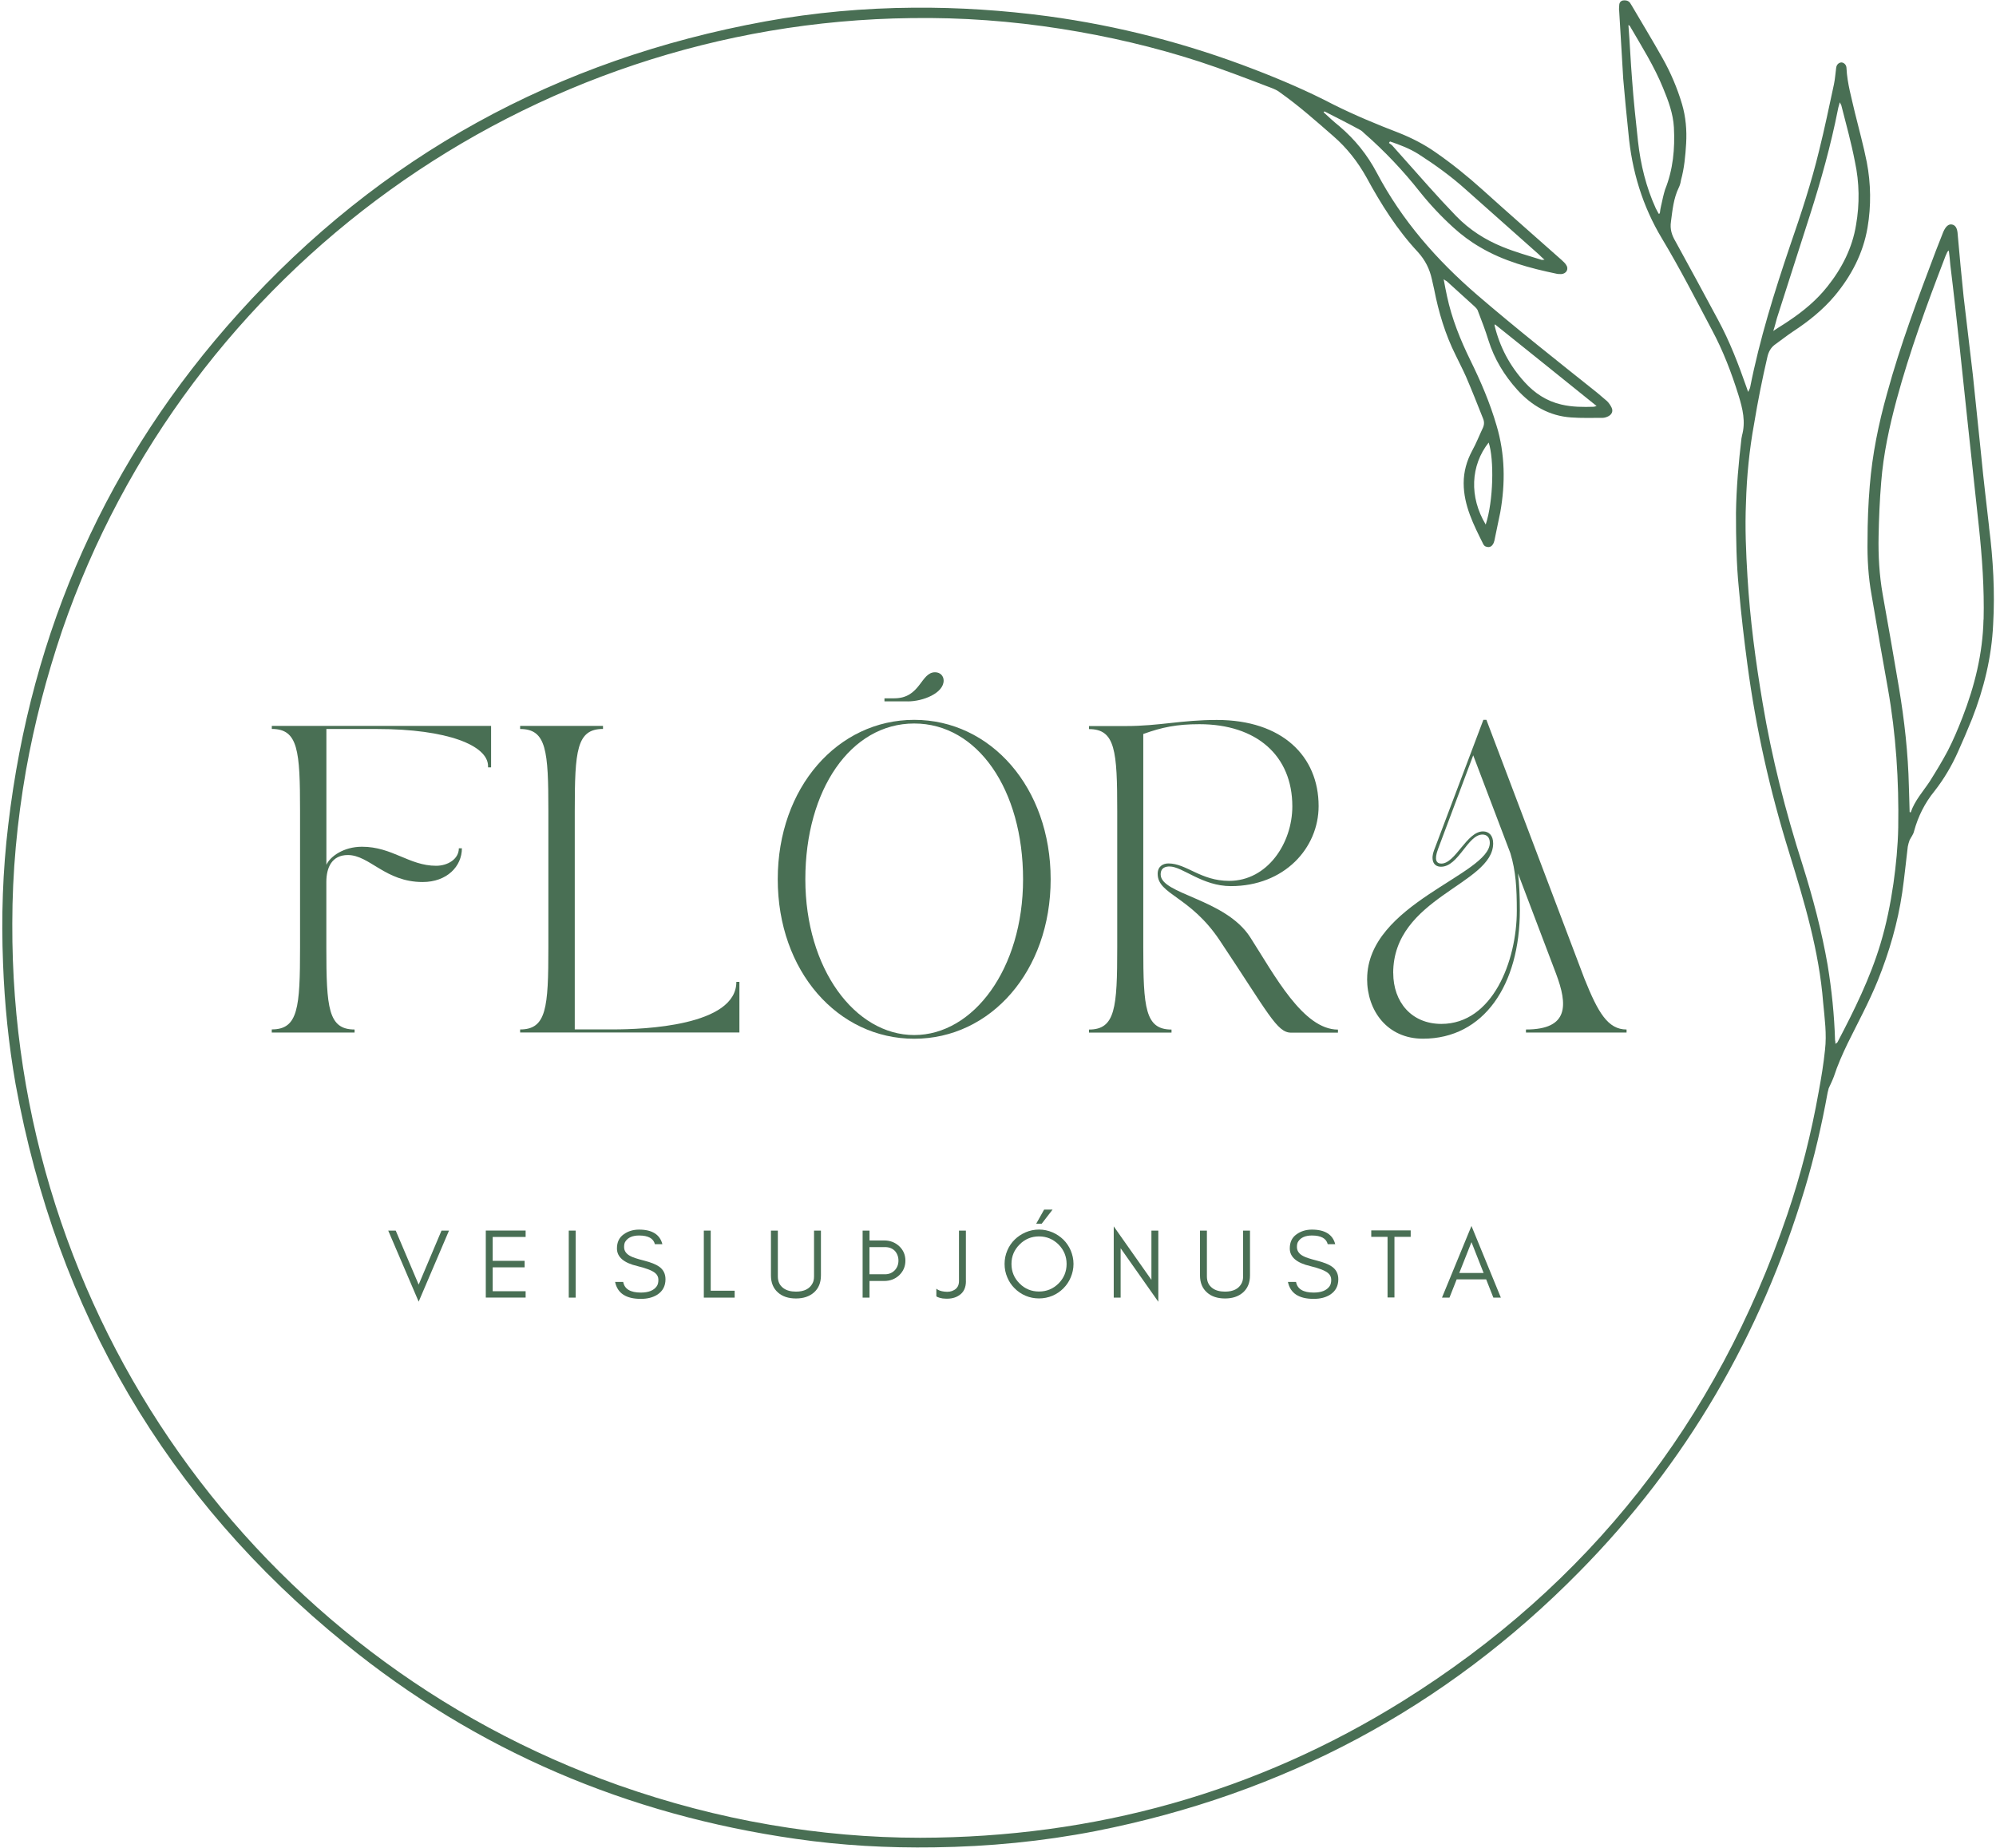 <?xml version="1.0" encoding="UTF-8"?><svg id="Layer_2" xmlns="http://www.w3.org/2000/svg" xmlns:xlink="http://www.w3.org/1999/xlink" viewBox="0 0 399.33 369.79"><defs><clipPath id="clippath"><rect width="399.33" height="369.79" fill="none"/></clipPath></defs><g id="Layer_1-2"><g><g clip-path="url(#clippath)"><path d="m397.95,105.47c-.52-4.66-1.11-9.39-1.55-14.04-.59-5.47-1.11-10.94-1.7-16.41-.59-5.24-1.26-10.42-1.85-15.67-.44-4.14-.81-8.28-1.18-12.42-.07-1.26-.44-1.85-1.11-2-.67-.15-1.26.3-1.78,1.48-.52,1.26-.96,2.52-1.48,3.77-3.55,9.39-7.1,18.78-9.76,28.53-1.7,6.06-2.96,12.2-3.47,18.55-.3,3.62-.44,7.17-.44,10.79-.07,3.7.15,7.39.81,11.02,1.04,6.21,2.15,12.49,3.26,18.7,1.63,9.17,2.22,18.48,2.07,27.79-.07,3.77-.44,7.54-.96,11.23-.59,4.07-1.41,8.13-2.59,12.05-2.07,6.88-5.25,13.31-8.58,19.66-.07.15-.22.22-.44.37,0-.37,0-.52-.07-.74-.15-5.03-.67-10.05-1.48-15-1.18-6.8-2.96-13.53-5.03-20.11-3.4-10.64-6.14-21.36-7.98-32.37-1.41-8.35-2.52-16.71-3.03-25.21-.3-4.95-.52-9.9-.3-14.85.15-5.32.67-10.57,1.63-15.82.74-4.51,1.63-8.94,2.66-13.38.22-.96.66-1.78,1.4-2.36,1.26-.89,2.44-1.85,3.77-2.73,3.03-1.99,5.92-4.29,8.28-7.1,3.33-3.99,5.7-8.5,6.58-13.67.74-4.36.67-8.8-.15-13.08-.66-3.33-1.55-6.51-2.36-9.83-.67-2.96-1.55-5.92-1.7-8.95,0-.66-.44-1.1-.96-1.18-.59,0-1.04.45-1.11,1.11-.15,1.11-.22,2.22-.44,3.26-.96,4.43-1.85,8.79-2.96,13.23-1.55,6.43-3.62,12.71-5.77,18.92-3.18,9.39-6.14,18.85-8.06,28.6-.07.22-.22.44-.37.81-.15-.37-.22-.59-.29-.81-1.63-4.66-3.4-9.31-5.77-13.67-2.81-5.25-5.62-10.42-8.5-15.67-.74-1.26-1.11-2.44-.89-3.92.3-2.29.52-4.66,1.56-6.8.22-.44.37-.96.44-1.48.67-2.44.89-4.88,1.04-7.39.15-2.66-.08-5.32-.82-7.83-.96-3.25-2.29-6.35-3.92-9.24-1.99-3.55-4.07-6.95-6.14-10.49-.15-.22-.22-.37-.37-.59-.37-.44-.89-.52-1.41-.44-.59.15-.74.59-.74,1.11,0,.3-.07.67,0,.96.3,4.51.52,9.09.81,13.6.3,3.62.67,7.24,1.04,10.86.67,7.54,2.81,14.64,6.73,21.14,3.55,5.91,6.73,12.12,9.98,18.26,2.22,4.14,3.92,8.57,5.32,13.08.82,2.66,1.48,5.32.67,8.13,0,.15,0,.22-.07.37-.59,5.03-1.04,9.98-1.11,15.01,0,5.1.07,10.2.59,15.3.44,5.03,1.03,10.05,1.7,15.08,1.7,12.79,4.51,25.28,8.35,37.62,3.03,9.83,5.99,19.66,6.8,30.01.3,3.18.74,6.28.37,9.46-.29,2.81-.74,5.55-1.26,8.35-1.48,8.35-3.55,16.56-6.29,24.61-14.12,41.46-39.7,74.06-76.82,97.27-29.5,18.41-61.89,27.35-96.64,27.42-10.06,0-20.11-.89-30.02-2.59-10.35-1.77-20.41-4.43-30.31-7.91C51.33,331.58,2.16,263.06,2.46,184.79c0-10.28.96-20.47,2.73-30.6,1.7-9.54,4.14-18.85,7.24-28.02C37.35,53.73,105.68,4.51,182.35,3.62c10.06-.15,20.04.59,29.95,2.15,9.39,1.48,18.63,3.62,27.72,6.58,4.51,1.48,8.95,3.18,13.39,4.88.96.37,1.92.66,2.66,1.26,3.77,2.66,7.17,5.69,10.65,8.72,2.73,2.37,4.88,5.1,6.66,8.28,2.88,5.32,6.14,10.49,10.28,14.93,1.48,1.63,2.36,3.4,2.81,5.47.15.67.3,1.33.45,1.99.89,4.58,2.22,9.02,4.29,13.16.67,1.41,1.41,2.81,2.07,4.29,1.18,2.73,2.29,5.55,3.4,8.35.29.67.29,1.26,0,1.92-.74,1.55-1.33,3.1-2.15,4.58-1.11,2.07-1.7,4.21-1.7,6.51,0,4.43,2,8.35,3.92,12.19.22.44.59.59,1.11.59.52-.08.74-.37.96-.81.07-.15.07-.3.15-.45.37-1.92.81-3.77,1.18-5.69,1.04-5.84.96-11.68-.74-17.37-1.33-4.58-3.18-8.87-5.25-13.08-1.99-4.07-3.7-8.28-4.66-12.79-.22-1.04-.45-2.15-.67-3.4.3.22.44.3.59.37,1.85,1.7,3.77,3.4,5.62,5.1.3.3.59.59.67.96.74,1.92,1.48,3.84,2.07,5.77,1.18,3.77,3.18,7.03,5.77,9.91,2.88,3.18,6.43,5.25,10.79,5.54,2.07.15,4.22.08,6.29.08.37,0,.81-.15,1.11-.3.74-.37,1.04-1.04.67-1.78-.22-.44-.52-.89-.89-1.26-.67-.59-1.33-1.11-2-1.7-8.06-6.43-16.12-12.79-23.95-19.52-8.14-7.02-15.08-14.93-20.11-24.46-1.92-3.63-4.36-6.66-7.47-9.31-1.11-.89-2.14-1.85-3.18-2.81,0-.07.07-.07.07-.15.07,0,.22,0,.3.07,2.29,1.18,4.66,2.36,6.95,3.62.3.15.59.45.82.67,4.06,3.55,7.76,7.46,11.09,11.68,2.07,2.59,4.29,4.95,6.73,7.17,1.63,1.48,3.4,2.81,5.32,3.92,4.73,2.81,9.98,4.21,15.31,5.32.29.07.66.07.96.07,1.04-.07,1.55-1.04.96-1.85-.22-.37-.59-.66-.89-.96-5.25-4.66-10.57-9.31-15.82-14.05-3.03-2.73-6.14-5.24-9.46-7.54-2.22-1.55-4.66-2.81-7.24-3.84-4.44-1.7-8.88-3.55-13.16-5.69-5.1-2.66-10.43-4.95-15.82-7.02-13.38-5.17-27.14-8.72-41.33-10.65-8.87-1.18-17.82-1.77-26.77-1.7-9.98.07-19.89.96-29.65,2.73-41.78,7.61-77.05,26.91-105.44,58.39C21.46,91.8,6.23,126.1,1.65,165.05c-1.11,9.24-1.41,18.48-1.04,27.72.3,8.13,1.11,16.19,2.51,24.17,8.28,45.39,30.09,82.86,65.88,111.91,26.32,21.44,56.56,34.3,90.21,39.1,9.17,1.33,18.41,1.84,27.72,1.7,10.87-.15,21.59-1.18,32.24-3.25,37.56-7.4,69.95-24.61,96.79-51.89,21.44-21.73,36.3-47.38,45.1-76.57,1.92-6.36,3.4-12.79,4.58-19.29l.22-.89c.37-.81.74-1.55,1.04-2.36.74-2.29,1.7-4.43,2.73-6.58,2.07-4.21,4.29-8.28,6.06-12.64,2.29-5.69,3.99-11.53,4.88-17.59.44-3.03.74-6.14,1.11-9.17.07-.44.22-.89.37-1.33.3-.59.74-1.11.89-1.78.81-2.96,2.14-5.62,4.06-7.98,1.92-2.44,3.48-5.1,4.73-7.91.96-2.15,1.92-4.36,2.81-6.58,2.37-6.06,3.92-12.34,4.22-18.92.37-6.43,0-13.01-.82-19.44Zm-42.44-41.83c2.22-6.88,4.36-13.68,6.58-20.55,2.22-6.95,4.21-14.05,5.62-21.21.07-.44.22-.81.37-1.41.15.3.22.44.3.59.96,3.77,1.99,7.46,2.73,11.31.89,4.14.96,8.43.22,12.64-.74,4.58-2.81,8.65-5.69,12.27-2.15,2.74-4.81,4.95-7.69,6.88-.96.67-1.99,1.26-3.18,2.07.37-1.11.52-1.85.74-2.59Zm-23.15-22.62c-.15.59-.22,1.11-.29,1.7-.08,0-.15,0-.22.07-.22-.37-.37-.74-.59-1.11-1.92-4.21-3.03-8.72-3.55-13.38-.44-4.06-.89-8.2-1.18-12.27-.3-3.63-.44-7.32-.74-11.02.15.07.3.15.3.22,2.36,4.06,4.88,8.05,6.65,12.42,1.04,2.51,2,5.1,2.15,7.83.22,4.29-.15,8.43-1.78,12.49-.29.96-.52,2-.74,3.03Zm-35.12,63.94c-3.33-5.54-3.03-11.83.59-16.41,1.11,3.33.96,11.68-.59,16.41Zm1.85-40.06c6.73,5.4,13.46,10.79,20.33,16.34-.3.07-.44.15-.52.15-2.15.07-4.36.07-6.51-.44-2.95-.67-5.4-2.29-7.39-4.51-2.96-3.25-4.95-7.02-5.99-11.31,0,0,0-.07.07-.22Zm-21-36.59c2,.67,3.92,1.41,5.69,2.52,3.33,2.14,6.51,4.43,9.47,7.09,4.88,4.36,9.76,8.65,14.64,13.01.3.3.59.59,1.11,1.04-.37,0-.52.07-.66,0-2.59-.81-5.25-1.55-7.77-2.59-3.47-1.41-6.58-3.4-9.24-6.14-1.92-1.99-3.77-3.99-5.54-5.98-2.37-2.66-4.73-5.32-7.1-7.98-.22-.3-.52-.44-.81-.67.07-.15.15-.22.22-.3Zm118.74,95.65c-.15,6.8-1.77,13.31-4.21,19.59-.89,2.29-1.85,4.58-2.96,6.72-1.1,2.07-2.36,4.14-3.62,6.14-1.33,2-2.96,3.77-3.77,6.14-.07,0-.15,0-.22-.07-.07-1.7-.07-3.4-.15-5.1-.15-6.65-.89-13.23-1.99-19.81-1.04-6.21-2.15-12.49-3.26-18.7-.67-3.84-.89-7.69-.81-11.6.07-3.62.22-7.17.52-10.79.44-5.62,1.63-11.09,3.1-16.56,2.59-9.54,5.99-18.85,9.54-28.09.15-.44.37-.96.59-1.4,0-.08.07-.08.3-.3.15,1.04.22,1.99.3,2.88.67,5.4,1.26,10.87,1.85,16.26.59,5.32,1.11,10.72,1.7,16.04.74,6.65,1.41,13.31,2.15,19.96.67,6.28,1.11,12.49.96,18.7Z" fill="#496f54"/></g><path d="m54.37,206v.61h16.57v-.61c-5.28,0-5.65-4.35-5.65-16.44v-13.07c0-2.89,1.1-5.4,4.3-5.4,4.35,0,7.48,5.4,14.97,5.4,4.85,0,7.85-3.13,7.85-6.75h-.61c0,2.15-2.21,3.5-4.54,3.5-5.4,0-8.77-3.81-14.84-3.81-3.68,0-6.38,1.96-7.12,3.62v-27.18h10.13c14.11,0,22.21,3.31,22.21,7.42v.25h.61v-8.29h-43.87v.61c5.28,0,5.65,4.35,5.65,16.44v27.24c0,12.09-.37,16.44-5.65,16.44Z" fill="#496f54"/><path d="m104.06,145.26v.61c5.28,0,5.65,4.35,5.65,16.44v27.24c0,12.09-.37,16.44-5.65,16.44v.61h43.87v-10.13h-.61c0,8.84-18.71,9.51-24.54,9.51h-7.79v-43.68c0-12.09.37-16.44,5.65-16.44v-.61h-16.57Z" fill="#496f54"/><path d="m155.6,175.94c0,18.41,12.03,31.91,27.3,31.91s27.3-13.5,27.3-31.91-12.03-31.9-27.3-31.9-27.3,13.49-27.3,31.9Zm27.3-31.17c12.7,0,21.78,13.25,21.78,31.17s-9.94,31.17-21.78,31.17-21.78-13.25-21.78-31.17,9.08-31.17,21.78-31.17Zm-1.29-4.42c3.07,0,7.18-1.66,7.18-4.17,0-.86-.61-1.66-1.72-1.66-2.89,0-2.89,5.21-8.16,5.21h-1.96v.61h4.66Z" fill="#496f54"/><path d="m217.87,206.62h16.51v-.61c-5.28,0-5.65-4.35-5.65-16.44v-42.7c3.74-1.35,6.69-1.96,11.23-1.96,11.41,0,18.59,6.26,18.59,16.44,0,7.36-4.97,14.91-12.64,14.91-5.71,0-8.53-3.49-12.15-3.49-1.1,0-2.15.61-2.15,2.08,0,4.17,6.51,4.42,12.45,13.37,9.7,14.54,11.41,18.41,14.23,18.41h9.39v-.61c-6.99,0-12.7-10.92-17.55-18.47-4.97-7.73-17.92-8.59-17.92-12.57,0-1.41,1.04-1.6,1.78-1.6,2.58,0,6.51,3.93,12.27,3.93,10.68,0,17.55-7.6,17.55-16.01,0-10-7.3-17.24-20.36-17.24-7.12,0-11.47,1.22-18.22,1.22h-7.36v.61c5.28,0,5.65,4.35,5.65,16.44v27.24c0,12.09-.37,16.44-5.65,16.44v.61Z" fill="#496f54"/><path d="m273.51,195.88c0,6.38,4.05,11.96,11.17,11.96,12.21,0,19.39-10.8,19.39-25.71,0-2.95-.13-5.4-.37-7.36l7.61,20.06c2.33,6.2,2.64,11.17-6.02,11.17v.61h20.13v-.61c-3.74,0-5.7-3.38-8.41-10.12l-19.63-51.84h-.61c-3.86,10.18-6.14,16.26-9.88,26.14-.61,1.59-.31,3.25,1.41,3.25,3.5,0,5.34-6.44,8.29-6.44.8,0,1.47.49,1.47,1.66,0,6.38-24.54,12.15-24.54,27.24Zm5.22-1.17c0-15.16,20-17.73,20-25.95,0-1.59-.86-2.4-2.03-2.4-3.25,0-5.52,6.44-8.34,6.44-.98,0-1.47-.73-.67-2.88l7.05-18.78,7.43,19.57c1.1,3.62,1.29,6.99,1.29,11.53,0,10.06-4.85,22.64-15.09,22.64-6.01,0-9.63-4.42-9.63-10.18Z" fill="#496f54"/><path d="m83.76,260.46l6.07-14.22h-1.5l-4.57,10.81-4.59-10.81h-1.5l6.09,14.22Z" fill="#496f54"/><path d="m105.16,259.65v-1.28h-6.59v-4.78h6.39v-1.3h-6.39v-4.78h6.59v-1.28h-7.97v13.41h7.97Z" fill="#496f54"/><path d="m115.17,259.65v-13.41h-1.38v13.41h1.38Z" fill="#496f54"/><path d="m127.52,253.34c1.73.42,2.92.87,3.55,1.38.43.35.65.81.65,1.36s-.11,1.01-.35,1.32c-.59.83-1.66,1.24-3.16,1.24-2.09,0-3.27-.71-3.53-2.13h-1.62c.47,2.27,2.19,3.39,5.15,3.39,1.32,0,2.43-.28,3.32-.86,1.06-.69,1.61-1.72,1.61-3.06,0-1.1-.43-1.95-1.3-2.55-.61-.43-1.6-.83-2.96-1.18-1.38-.35-2.27-.65-2.68-.87-.91-.45-1.36-1.08-1.34-1.91,0-.43.08-.81.28-1.08.51-.77,1.42-1.17,2.72-1.17,1.83,0,2.88.59,3.16,1.74h1.5c-.49-1.93-2.05-2.92-4.66-2.92-1.18,0-2.23.32-3.09.95-.89.63-1.34,1.56-1.34,2.82,0,1.72,1.38,2.9,4.1,3.53Z" fill="#496f54"/><path d="m142.19,258.27v-12.03h-1.38v13.41h6.17v-1.38h-4.79Z" fill="#496f54"/><path d="m164.24,255.21v-8.97h-1.38v9.17c0,.55-.1,1.01-.3,1.38-.57,1.1-1.68,1.66-3.31,1.66-1.06,0-1.91-.23-2.54-.71-.73-.54-1.09-1.3-1.09-2.33v-9.17h-1.38v8.97c0,1.46.47,2.6,1.42,3.43.89.79,2.09,1.18,3.59,1.18s2.66-.4,3.57-1.18c.95-.83,1.42-1.97,1.42-3.43Z" fill="#496f54"/><path d="m181.14,252.26c0-1.18-.43-2.15-1.26-2.92-.83-.75-1.81-1.13-3-1.13h-2.92v-1.97h-1.38v13.41h1.38v-3.33h2.92c1.19,0,2.19-.38,3-1.13.83-.79,1.26-1.76,1.26-2.94Zm-7.18-2.72h3.11c.81,0,1.46.26,1.95.75.47.52.73,1.17.73,1.95s-.26,1.44-.77,1.97c-.52.51-1.15.77-1.92.77h-3.11v-5.45Z" fill="#496f54"/><path d="m193.24,256.34v-10.1h-1.38v10.1c0,.85-.34,1.44-.97,1.79-.53.32-1.18.42-1.95.32-.71-.08-1.26-.28-1.61-.59v1.52c.12.12.35.22.71.32.35.1.75.16,1.18.16,1.07.04,1.95-.18,2.67-.67.91-.59,1.36-1.54,1.36-2.84Z" fill="#496f54"/><path d="m213.39,252.91c0,1.54-.55,2.84-1.61,3.91-1.09,1.08-2.39,1.61-3.91,1.61s-2.82-.53-3.89-1.61c-1.08-1.07-1.62-2.37-1.62-3.91s.54-2.8,1.62-3.89c1.06-1.07,2.36-1.62,3.89-1.62s2.82.55,3.91,1.62c1.06,1.08,1.61,2.39,1.61,3.89Zm1.38,0c0-.95-.2-1.83-.55-2.68-.35-.83-.85-1.56-1.48-2.19-.63-.61-1.36-1.1-2.19-1.46-.85-.35-1.73-.55-2.68-.55s-1.85.2-2.68.55c-.83.36-1.56.85-2.19,1.46-.64.63-1.13,1.36-1.48,2.19-.36.85-.54,1.73-.54,2.68s.18,1.85.54,2.68c.35.85.84,1.58,1.48,2.21.63.63,1.36,1.13,2.19,1.48s1.73.53,2.68.53,1.83-.18,2.68-.53c.83-.35,1.56-.85,2.19-1.48.63-.63,1.13-1.36,1.48-2.21.35-.83.55-1.73.55-2.68Zm-4.18-10.87h-1.7l-1.58,2.82h1.1l2.17-2.82Z" fill="#496f54"/><path d="m224.2,249.77l7.54,10.71v-14.24h-1.38v9.86l-7.54-10.71v14.26h1.38v-9.88Z" fill="#496f54"/><path d="m250.08,255.21v-8.97h-1.38v9.17c0,.55-.1,1.01-.3,1.38-.57,1.1-1.68,1.66-3.31,1.66-1.06,0-1.91-.23-2.54-.71-.73-.54-1.09-1.3-1.09-2.33v-9.17h-1.38v8.97c0,1.46.47,2.6,1.42,3.43.89.79,2.09,1.18,3.59,1.18s2.66-.4,3.57-1.18c.95-.83,1.42-1.97,1.42-3.43Z" fill="#496f54"/><path d="m262.13,253.34c1.73.42,2.92.87,3.55,1.38.43.35.65.81.65,1.36s-.11,1.01-.35,1.32c-.59.83-1.66,1.24-3.16,1.24-2.09,0-3.27-.71-3.53-2.13h-1.62c.47,2.27,2.19,3.39,5.15,3.39,1.32,0,2.43-.28,3.32-.86,1.06-.69,1.61-1.72,1.61-3.06,0-1.1-.43-1.95-1.3-2.55-.61-.43-1.6-.83-2.96-1.18-1.38-.35-2.27-.65-2.68-.87-.91-.45-1.36-1.08-1.34-1.91,0-.43.08-.81.28-1.08.51-.77,1.42-1.17,2.72-1.17,1.83,0,2.88.59,3.16,1.74h1.5c-.49-1.93-2.05-2.92-4.66-2.92-1.18,0-2.23.32-3.09.95-.89.63-1.34,1.56-1.34,2.82,0,1.72,1.38,2.9,4.1,3.53Z" fill="#496f54"/><path d="m274.34,247.49h3.26v12.13h1.38v-12.13h3.25v-1.29h-7.89v1.29Z" fill="#496f54"/><path d="m291.95,254.72l2.44-6.17,2.43,6.17h-4.87Zm8.32,4.93l-5.88-14.34-5.9,14.34h1.5l1.44-3.65h5.9l1.44,3.65h1.5Z" fill="#496f54"/></g></g></svg>